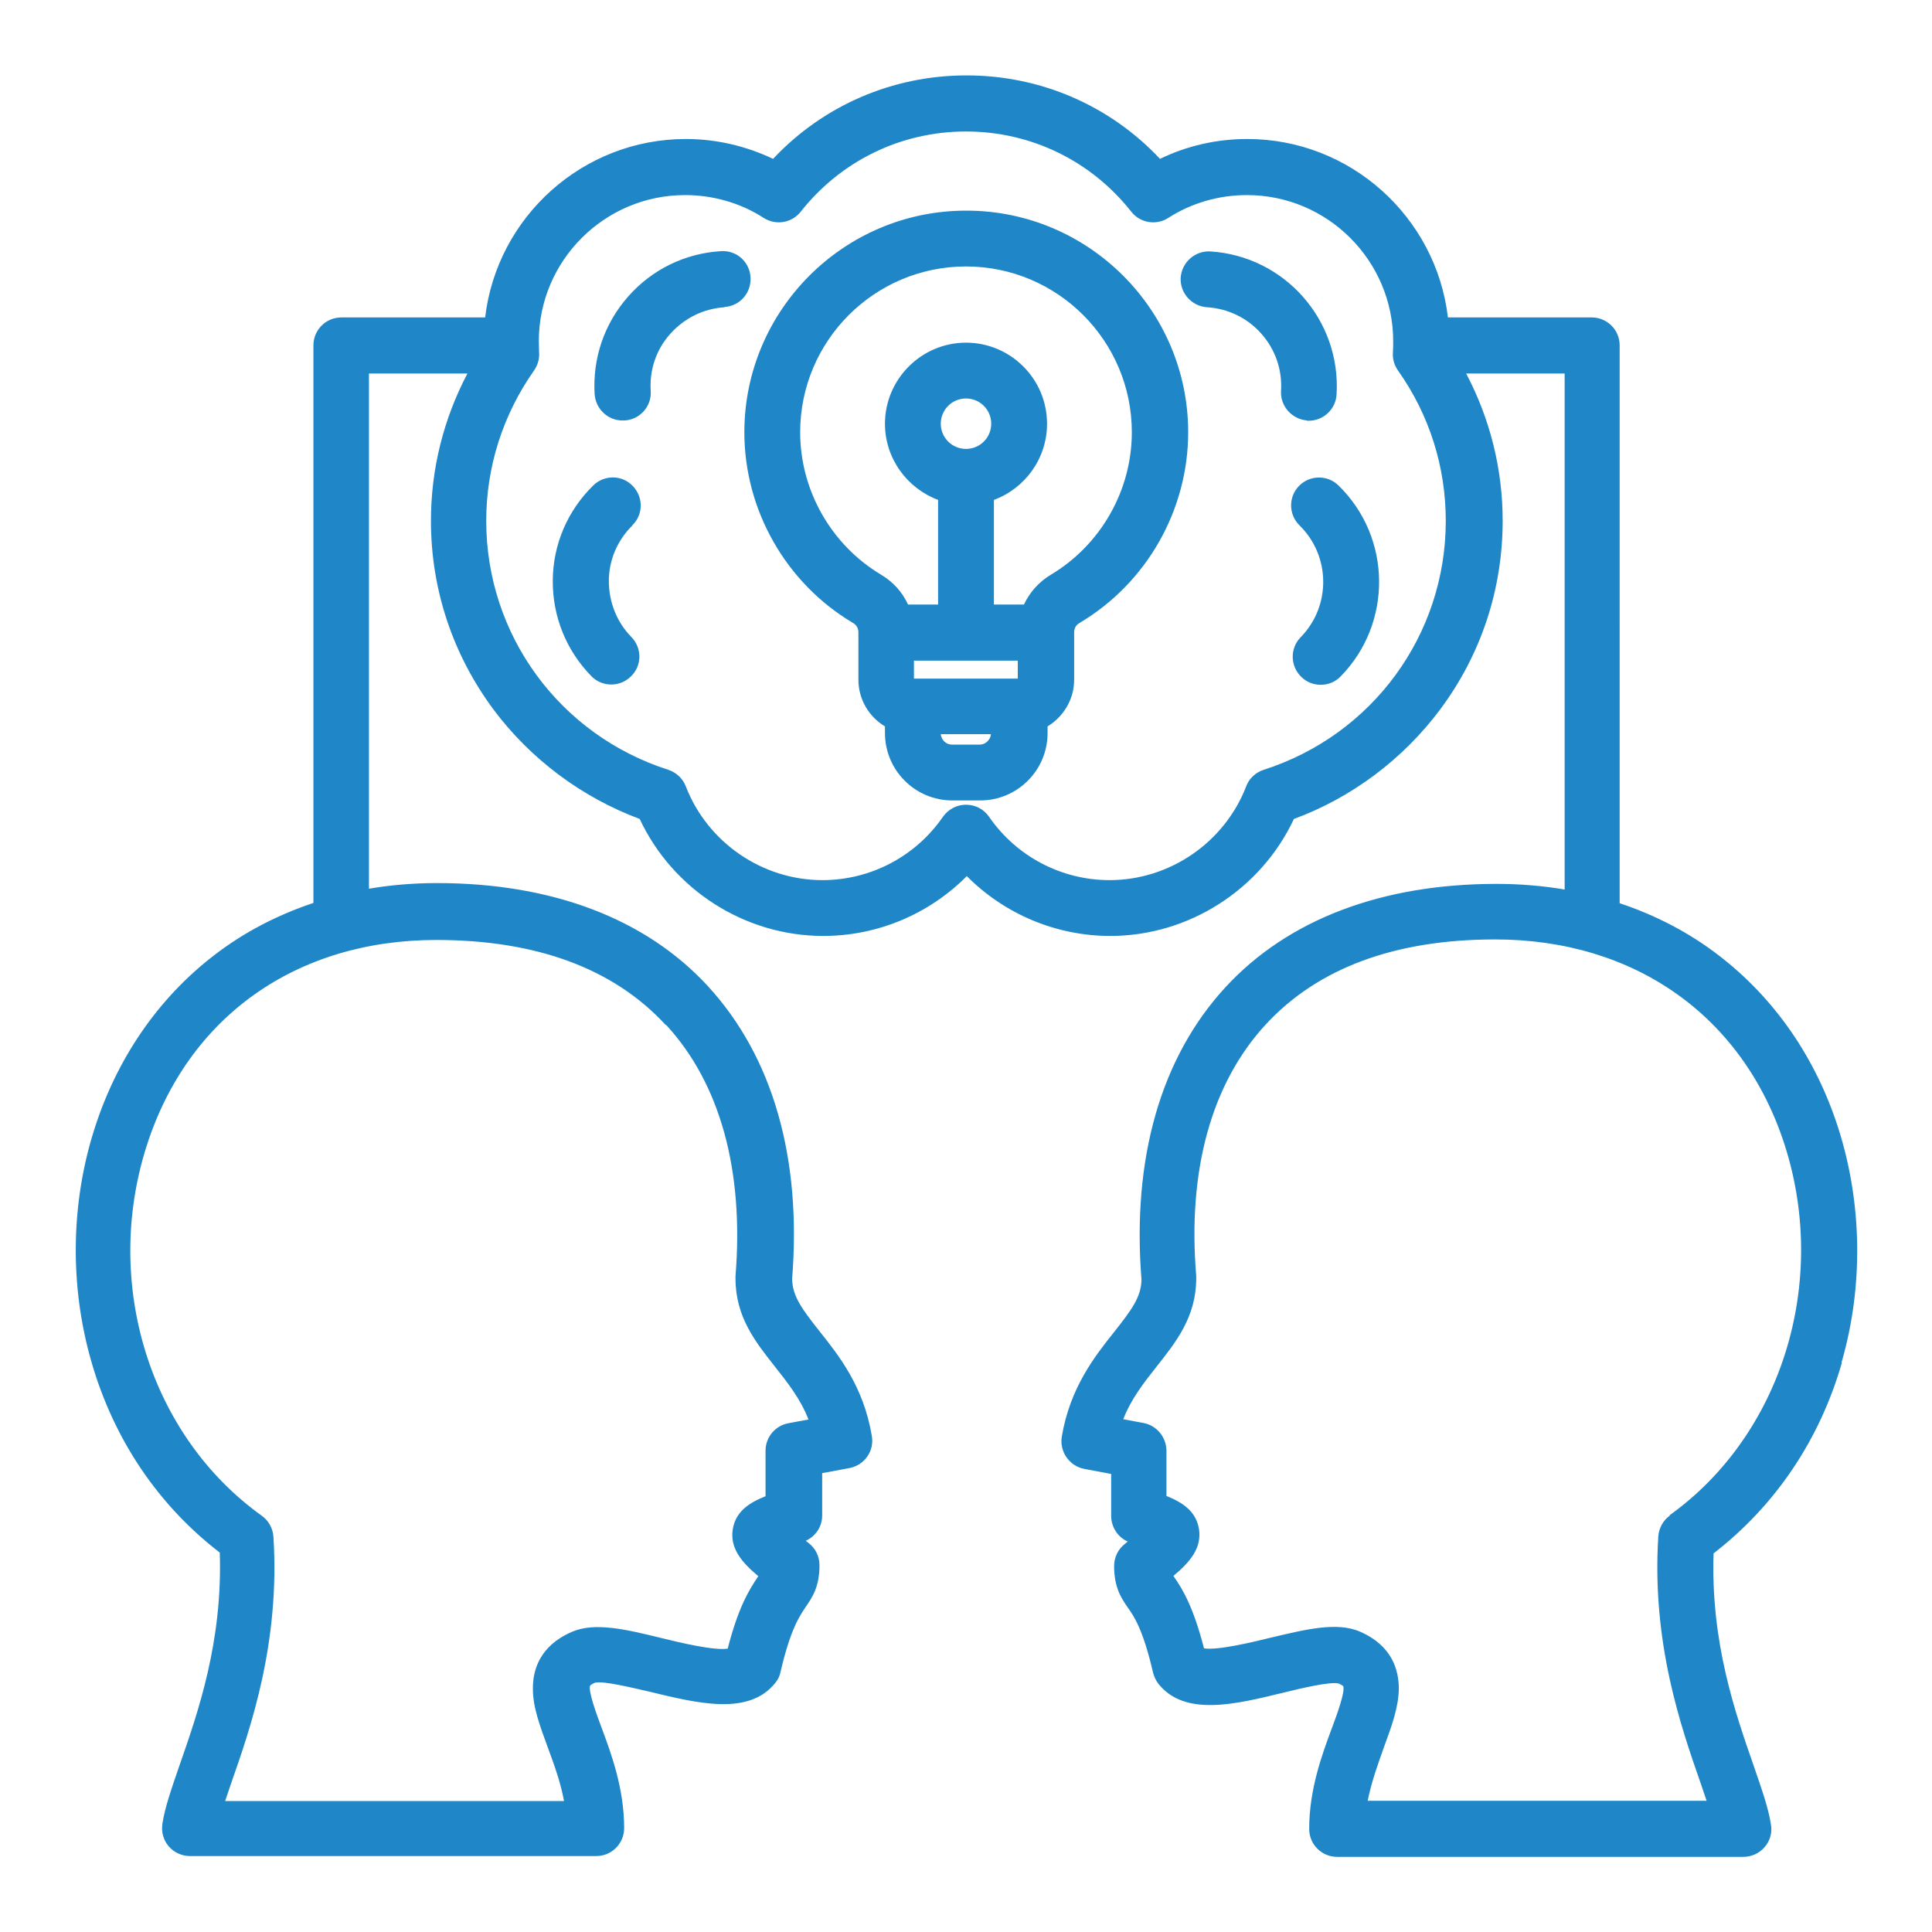 <?xml version="1.0" encoding="UTF-8"?>
<svg id="Layer_1" xmlns="http://www.w3.org/2000/svg" width="72" height="72" version="1.1" viewBox="0 0 72 72">
  <!-- Generator: Adobe Illustrator 29.8.1, SVG Export Plug-In . SVG Version: 2.1.1 Build 2)  -->
  <defs>
    <style>
      .st0 {
        fill: #1f86c8;
      }
    </style>
  </defs>
  <path class="st0" d="M68.63,50.77c.82-2.83.77-5.93-.12-8.72-.84-2.63-2.38-4.85-4.45-6.44-1.1-.85-2.35-1.5-3.7-1.95V12.87c0-.58-.47-1.04-1.04-1.04h-5.36c-.44-3.74-3.63-6.65-7.48-6.65-1.13,0-2.24.25-3.25.74-1.87-1.99-4.45-3.11-7.21-3.11s-5.34,1.12-7.21,3.11c-1.01-.48-2.12-.74-3.25-.74-3.85,0-7.04,2.91-7.48,6.65h-5.36c-.58,0-1.04.47-1.04,1.04v20.78c-1.35.45-2.6,1.1-3.7,1.95-2.07,1.59-3.61,3.82-4.45,6.44-.9,2.79-.94,5.89-.12,8.72.83,2.88,2.48,5.33,4.78,7.1.11,3.32-.81,5.95-1.49,7.9-.31.9-.56,1.61-.65,2.22-.04.3.04.6.24.83s.49.36.79.36h15.14c.58,0,1.04-.47,1.04-1.04,0-1.47-.47-2.75-.85-3.77-.2-.53-.49-1.34-.42-1.54,0,0,.04-.05.18-.11.31-.08,1.4.19,2.06.34,1.81.44,3.68.89,4.66-.33.1-.12.17-.26.2-.42.37-1.6.72-2.09.94-2.42.24-.35.51-.74.51-1.55,0-.33-.15-.63-.41-.83-.04-.03-.07-.05-.1-.08.37-.17.61-.53.61-.94v-1.58s1.02-.19,1.02-.19c.56-.11.93-.64.83-1.2-.31-1.84-1.22-2.98-1.95-3.9-.64-.81-1.01-1.3-1.02-1.95.36-4.51-.72-8.28-3.14-10.91-2.31-2.51-5.8-3.84-10.09-3.84-.87,0-1.72.07-2.54.21V13.92h3.67c-.89,1.69-1.36,3.56-1.36,5.49,0,2.55.81,4.98,2.33,7.03,1.38,1.85,3.3,3.28,5.45,4.08,1.23,2.63,3.91,4.36,6.84,4.36,2.02,0,3.94-.81,5.35-2.23,1.4,1.41,3.32,2.23,5.35,2.23,2.92,0,5.61-1.73,6.84-4.36,2.15-.79,4.07-2.23,5.45-4.08,1.53-2.05,2.33-4.49,2.33-7.03,0-1.93-.47-3.8-1.36-5.49h3.67v19.23c-.82-.14-1.67-.21-2.54-.21-4.28,0-7.77,1.33-10.09,3.84-2.42,2.62-3.5,6.39-3.14,10.91-.01.65-.38,1.14-1.02,1.95-.73.92-1.64,2.07-1.95,3.9-.09.56.28,1.09.83,1.2l1.01.19v1.58c.01.41.25.78.62.94-.03.02-.07.05-.1.08-.26.2-.41.5-.41.83,0,.81.27,1.2.51,1.55.23.32.57.82.94,2.42.04.15.1.29.2.42.98,1.23,2.86.77,4.66.33.65-.16,1.74-.42,2.06-.34.13.06.17.1.17.1.07.21-.22,1.02-.42,1.55-.38,1.02-.85,2.3-.85,3.77,0,.58.47,1.04,1.04,1.04h15.14c.3,0,.59-.13.79-.36s.29-.53.24-.83c-.09-.61-.34-1.32-.65-2.22-.68-1.95-1.6-4.58-1.49-7.9,2.3-1.78,3.95-4.22,4.78-7.1h0ZM24.82,38.19c2.02,2.19,2.91,5.43,2.59,9.37,0,.03,0,.06,0,.09,0,1.43.75,2.37,1.47,3.28.48.61.95,1.2,1.25,1.97l-.75.14c-.49.09-.85.52-.85,1.02v1.7c-.61.24-1.11.57-1.22,1.22-.12.72.34,1.25.95,1.76-.36.53-.75,1.18-1.14,2.7-.51.08-1.8-.23-2.45-.39-1.35-.33-2.51-.61-3.37-.23-1.21.53-1.45,1.45-1.44,2.13,0,.68.26,1.36.55,2.16.23.62.48,1.3.61,2.01h-12.63c.07-.2.14-.42.22-.65.73-2.08,1.83-5.23,1.58-9.2-.02-.31-.18-.6-.43-.78-4.18-2.99-5.94-8.66-4.29-13.8,1.54-4.8,5.57-7.66,10.79-7.66,3.74,0,6.62,1.07,8.55,3.17h0ZM47.09,28.69c-.3.1-.54.32-.65.62-.81,2.09-2.85,3.49-5.09,3.49-1.79,0-3.47-.88-4.49-2.36-.19-.28-.51-.45-.86-.45s-.66.17-.86.45c-1.02,1.48-2.7,2.36-4.49,2.36-2.24,0-4.28-1.4-5.09-3.49-.11-.29-.35-.52-.65-.62-4.06-1.3-6.79-5.03-6.79-9.28,0-2.01.62-3.95,1.78-5.6.14-.2.21-.44.19-.68,0-.14-.01-.27-.01-.41,0-3.01,2.45-5.45,5.45-5.45,1.04,0,2.06.29,2.93.85.45.29,1.05.19,1.38-.23,1.5-1.9,3.74-2.99,6.16-2.99s4.66,1.09,6.16,2.99c.33.42.93.52,1.38.23.87-.56,1.89-.85,2.93-.85,3.01,0,5.45,2.45,5.45,5.45,0,.13,0,.27-.01.41-.02.24.05.48.19.68,1.17,1.65,1.78,3.59,1.78,5.6,0,4.25-2.73,7.98-6.79,9.28h0ZM62.23,56.48c-.25.18-.41.47-.43.78-.25,3.97.85,7.11,1.58,9.2.08.23.15.44.22.65h-12.63c.14-.71.39-1.39.61-2.01.29-.79.54-1.48.55-2.16,0-.68-.23-1.6-1.44-2.13-.86-.38-2.02-.09-3.37.23-.65.16-1.94.47-2.45.39-.39-1.51-.77-2.17-1.14-2.7.61-.51,1.07-1.04.95-1.76-.11-.65-.61-.98-1.21-1.22v-1.7c-.01-.5-.37-.93-.86-1.02l-.75-.14c.3-.77.77-1.36,1.25-1.97.72-.91,1.47-1.85,1.47-3.28,0-.03,0-.06,0-.09-.33-3.94.57-7.18,2.59-9.37,1.94-2.1,4.81-3.17,8.55-3.17,5.21,0,9.25,2.87,10.79,7.66,1.65,5.14-.12,10.81-4.29,13.8h0ZM36,7.85c-4.55,0-8.26,3.71-8.26,8.26,0,2.9,1.55,5.62,4.04,7.1.14.08.21.2.21.36v1.76c0,.74.4,1.39.99,1.74v.25c0,1.38,1.12,2.51,2.51,2.51h1.04c1.38,0,2.51-1.12,2.51-2.51v-.25c.59-.36.99-1,.99-1.74v-1.76c0-.16.07-.28.21-.36,2.49-1.48,4.04-4.2,4.04-7.1,0-4.55-3.71-8.26-8.26-8.26h0ZM37.93,24.62v.67h-3.87v-.67h3.87ZM36,16.73c-.52,0-.94-.42-.94-.94s.42-.94.94-.94.94.42.94.94-.42.94-.94.94ZM36.52,27.75h-1.04c-.22,0-.4-.17-.42-.39h1.87c-.02.21-.2.39-.42.39h0ZM39.16,21.42c-.45.27-.79.66-1,1.11h-1.12v-3.9c1.16-.43,1.98-1.54,1.98-2.84,0-1.67-1.36-3.02-3.02-3.02s-3.02,1.36-3.02,3.02c0,1.3.83,2.41,1.98,2.84v3.9h-1.12c-.21-.46-.55-.84-1-1.11-1.86-1.11-3.02-3.14-3.02-5.31,0-3.41,2.77-6.18,6.18-6.18s6.18,2.77,6.18,6.18c0,2.17-1.16,4.2-3.02,5.31h0ZM48.72,15.67c-.57-.04-1.01-.53-.98-1.1.05-.79-.21-1.54-.73-2.13s-1.24-.94-2.03-.99c-.57-.04-1.01-.53-.98-1.1.04-.57.53-1.01,1.1-.98,2.77.17,4.88,2.56,4.71,5.33-.03.55-.49.98-1.04.98-.02,0-.04,0-.07,0ZM49.89,18.1c1.98,1.94,2.01,5.13.07,7.11-.2.21-.47.31-.74.31s-.53-.1-.73-.3c-.41-.4-.42-1.06-.02-1.47,1.14-1.16,1.12-3.03-.04-4.17-.41-.4-.42-1.06-.02-1.47.4-.41,1.06-.42,1.47-.02h0ZM27.01,11.45c-.79.05-1.5.4-2.03.99s-.78,1.35-.73,2.13c.04.57-.4,1.07-.98,1.1-.02,0-.04,0-.07,0-.55,0-1-.43-1.04-.98-.08-1.34.36-2.63,1.25-3.64s2.12-1.61,3.46-1.69c.58-.04,1.07.4,1.1.98s-.4,1.07-.98,1.1h0ZM23.57,19.58c-.56.55-.88,1.29-.88,2.07s.29,1.53.84,2.09c.4.41.4,1.07-.02,1.47-.2.2-.47.3-.73.3s-.54-.1-.74-.31c-.94-.96-1.45-2.23-1.44-3.57s.55-2.6,1.51-3.54c.41-.4,1.07-.4,1.47.02.4.41.4,1.07-.02,1.47h0Z"/>
</svg>